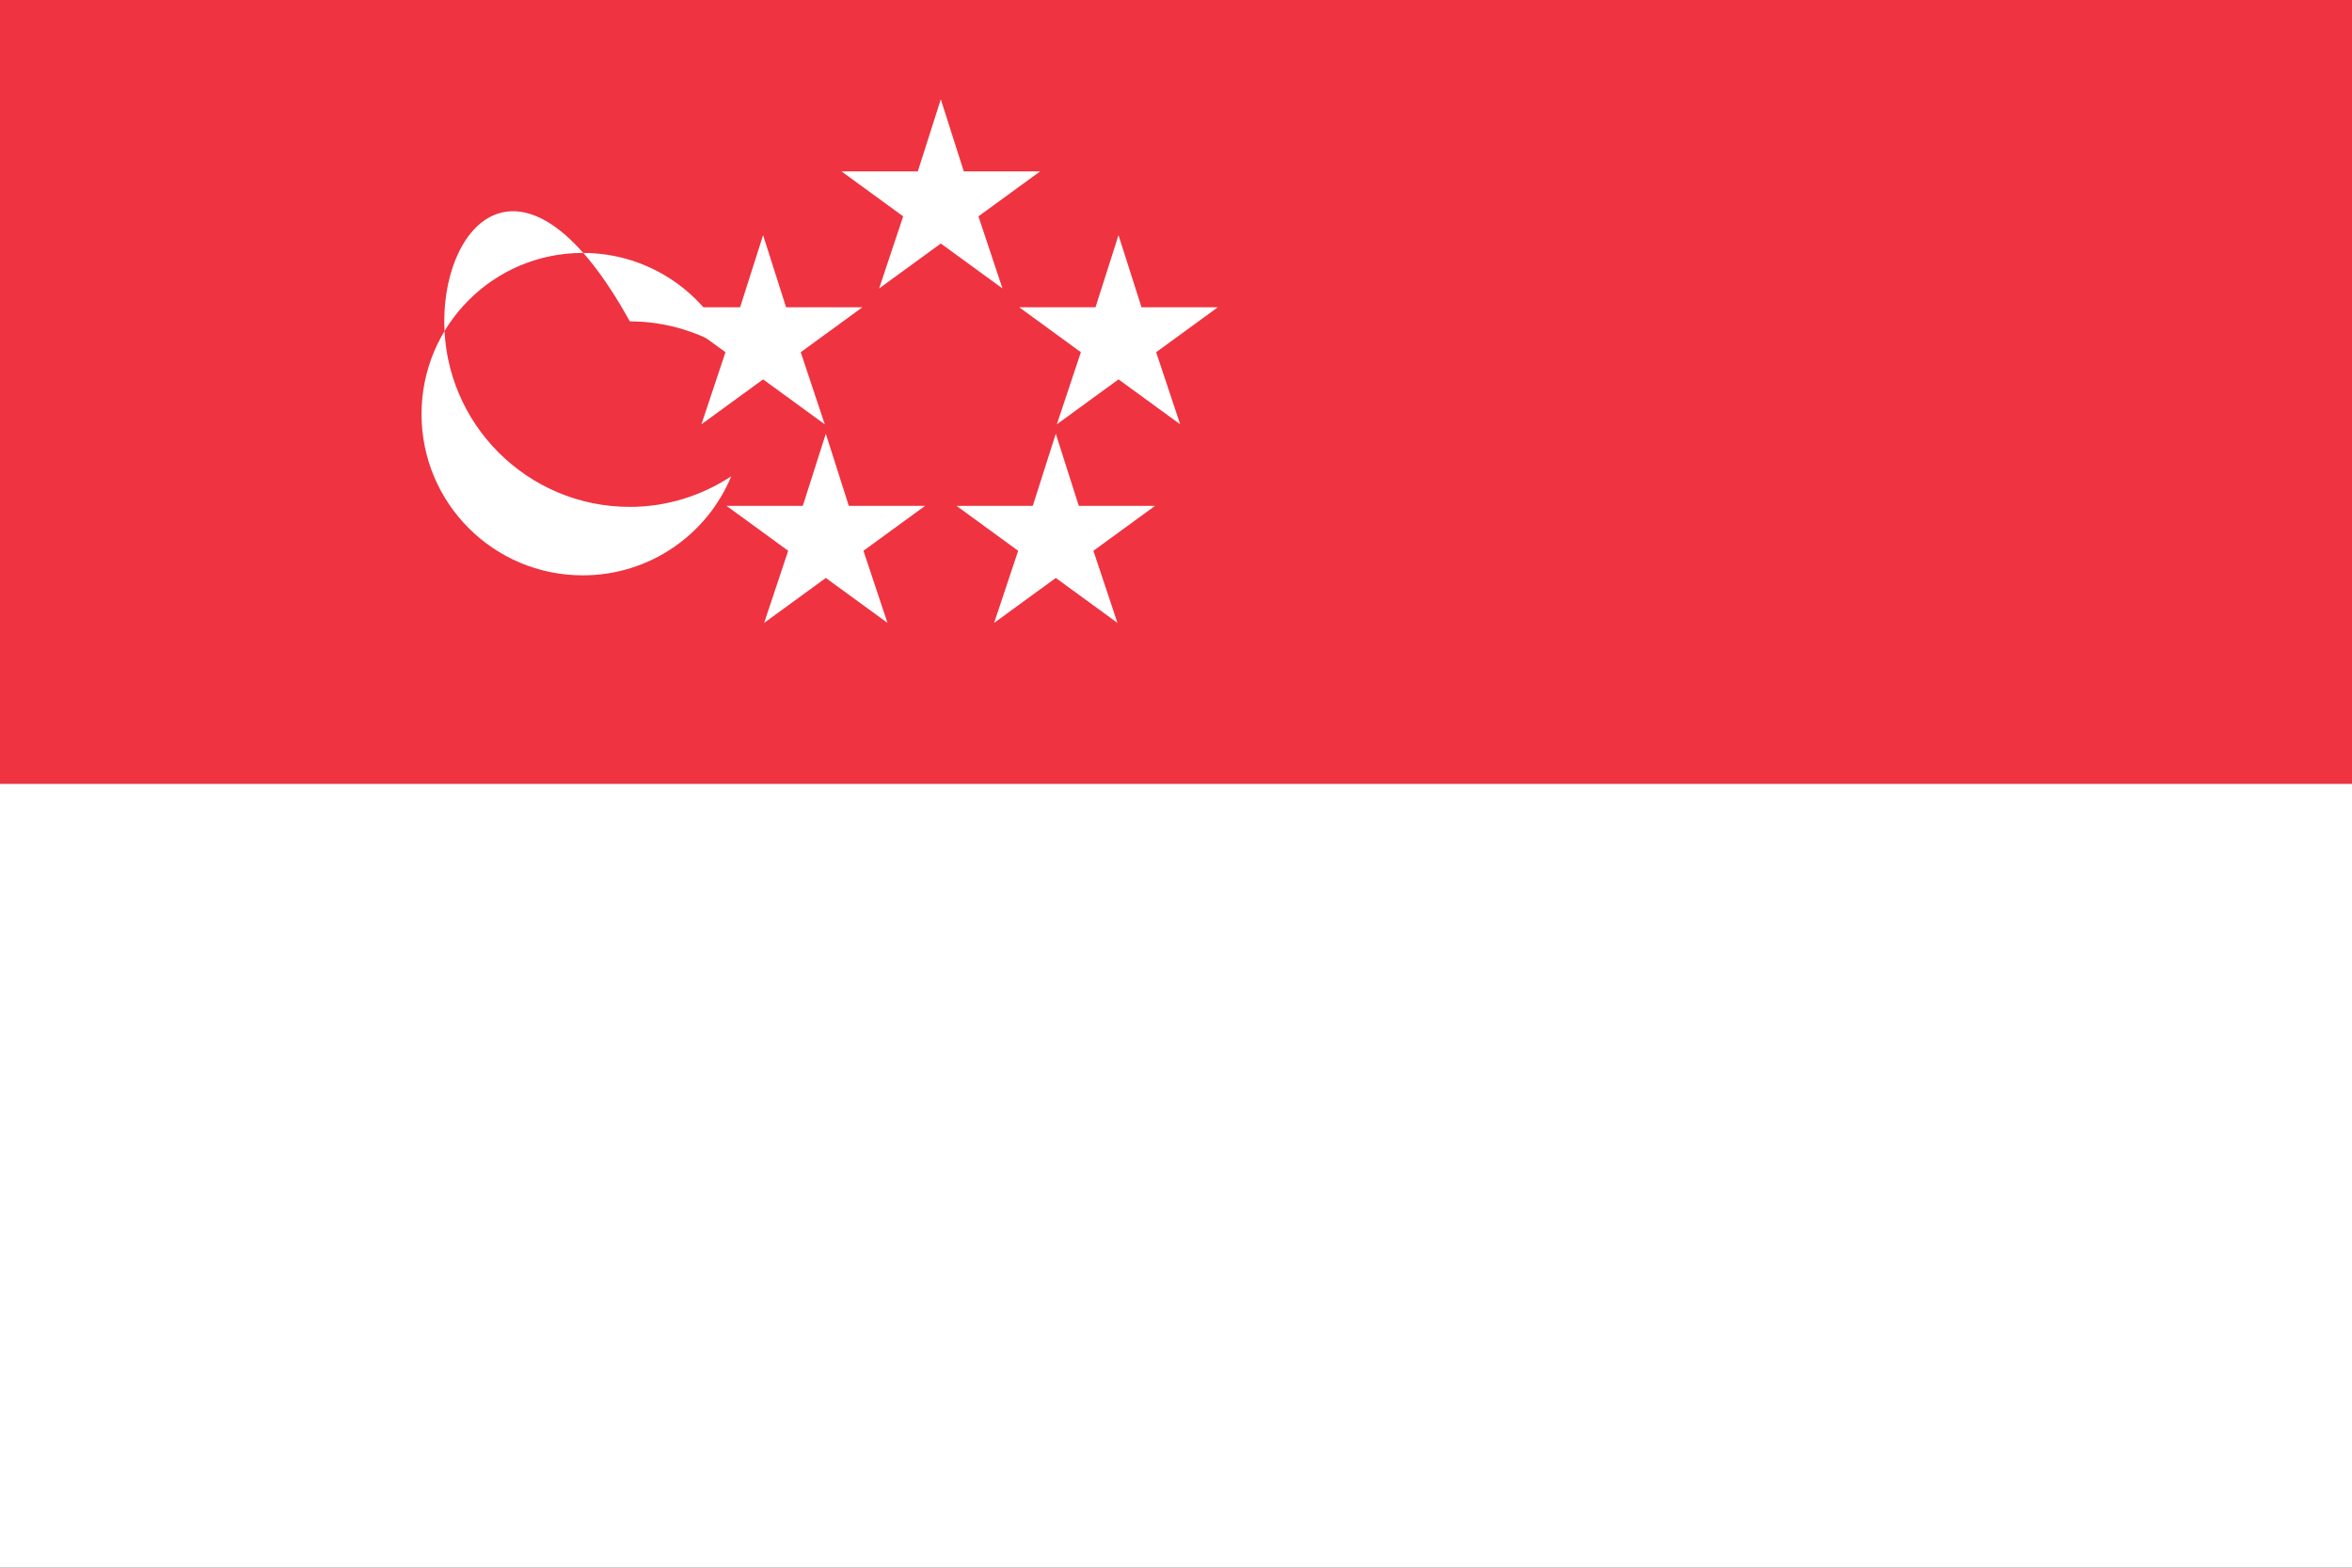 <svg xmlns="http://www.w3.org/2000/svg" viewBox="0 0 900 600">
  <rect x="0" y="0" width="900" height="600" fill="#333333" stroke="none"/>
  <rect fill="#EF3340" width="900" height="300"/>
  <rect fill="#fff" y="300" width="900" height="300"/>
  <path fill="#fff" d="M241,123c14.2,0,27.5,4.3,38.8,11.7c-9.2-22.3-31.2-37.9-56.8-37.9c-34.1,0-61.7,27.6-61.7,61.7c0,34.1,27.6,61.7,61.7,61.7c25.6,0,47.6-15.6,56.8-37.9C268.5,189.7,255.2,194,241,194C201.8,194,170,162.2,170,123C170,83.8,201.8,52,241,123z"/>
  <g fill="#fff" transform="translate(360, 150) scale(4)">
     <g><polygon points="0,-10 2.2,-3.1 9.5,-3.1 3.6,1.2 5.9,8.1 0,3.8 -5.9,8.1 -3.6,1.2 -9.5,-3.1 -2.2,-3.1" transform="translate(0,-18)"/></g>
     <g><polygon points="0,-10 2.2,-3.1 9.5,-3.1 3.6,1.2 5.9,8.1 0,3.8 -5.9,8.1 -3.6,1.2 -9.5,-3.1 -2.2,-3.1" transform="translate(17,-5)"/></g>
     <g><polygon points="0,-10 2.2,-3.1 9.5,-3.1 3.6,1.2 5.9,8.1 0,3.8 -5.9,8.1 -3.6,1.2 -9.5,-3.1 -2.2,-3.1" transform="translate(11,14)"/></g>
     <g><polygon points="0,-10 2.2,-3.1 9.5,-3.1 3.6,1.2 5.9,8.1 0,3.8 -5.9,8.1 -3.6,1.2 -9.5,-3.1 -2.2,-3.1" transform="translate(-11,14)"/></g>
     <g><polygon points="0,-10 2.2,-3.1 9.5,-3.1 3.6,1.2 5.9,8.1 0,3.8 -5.9,8.1 -3.6,1.2 -9.5,-3.1 -2.2,-3.1" transform="translate(-17,-5)"/></g>
  </g>
</svg>